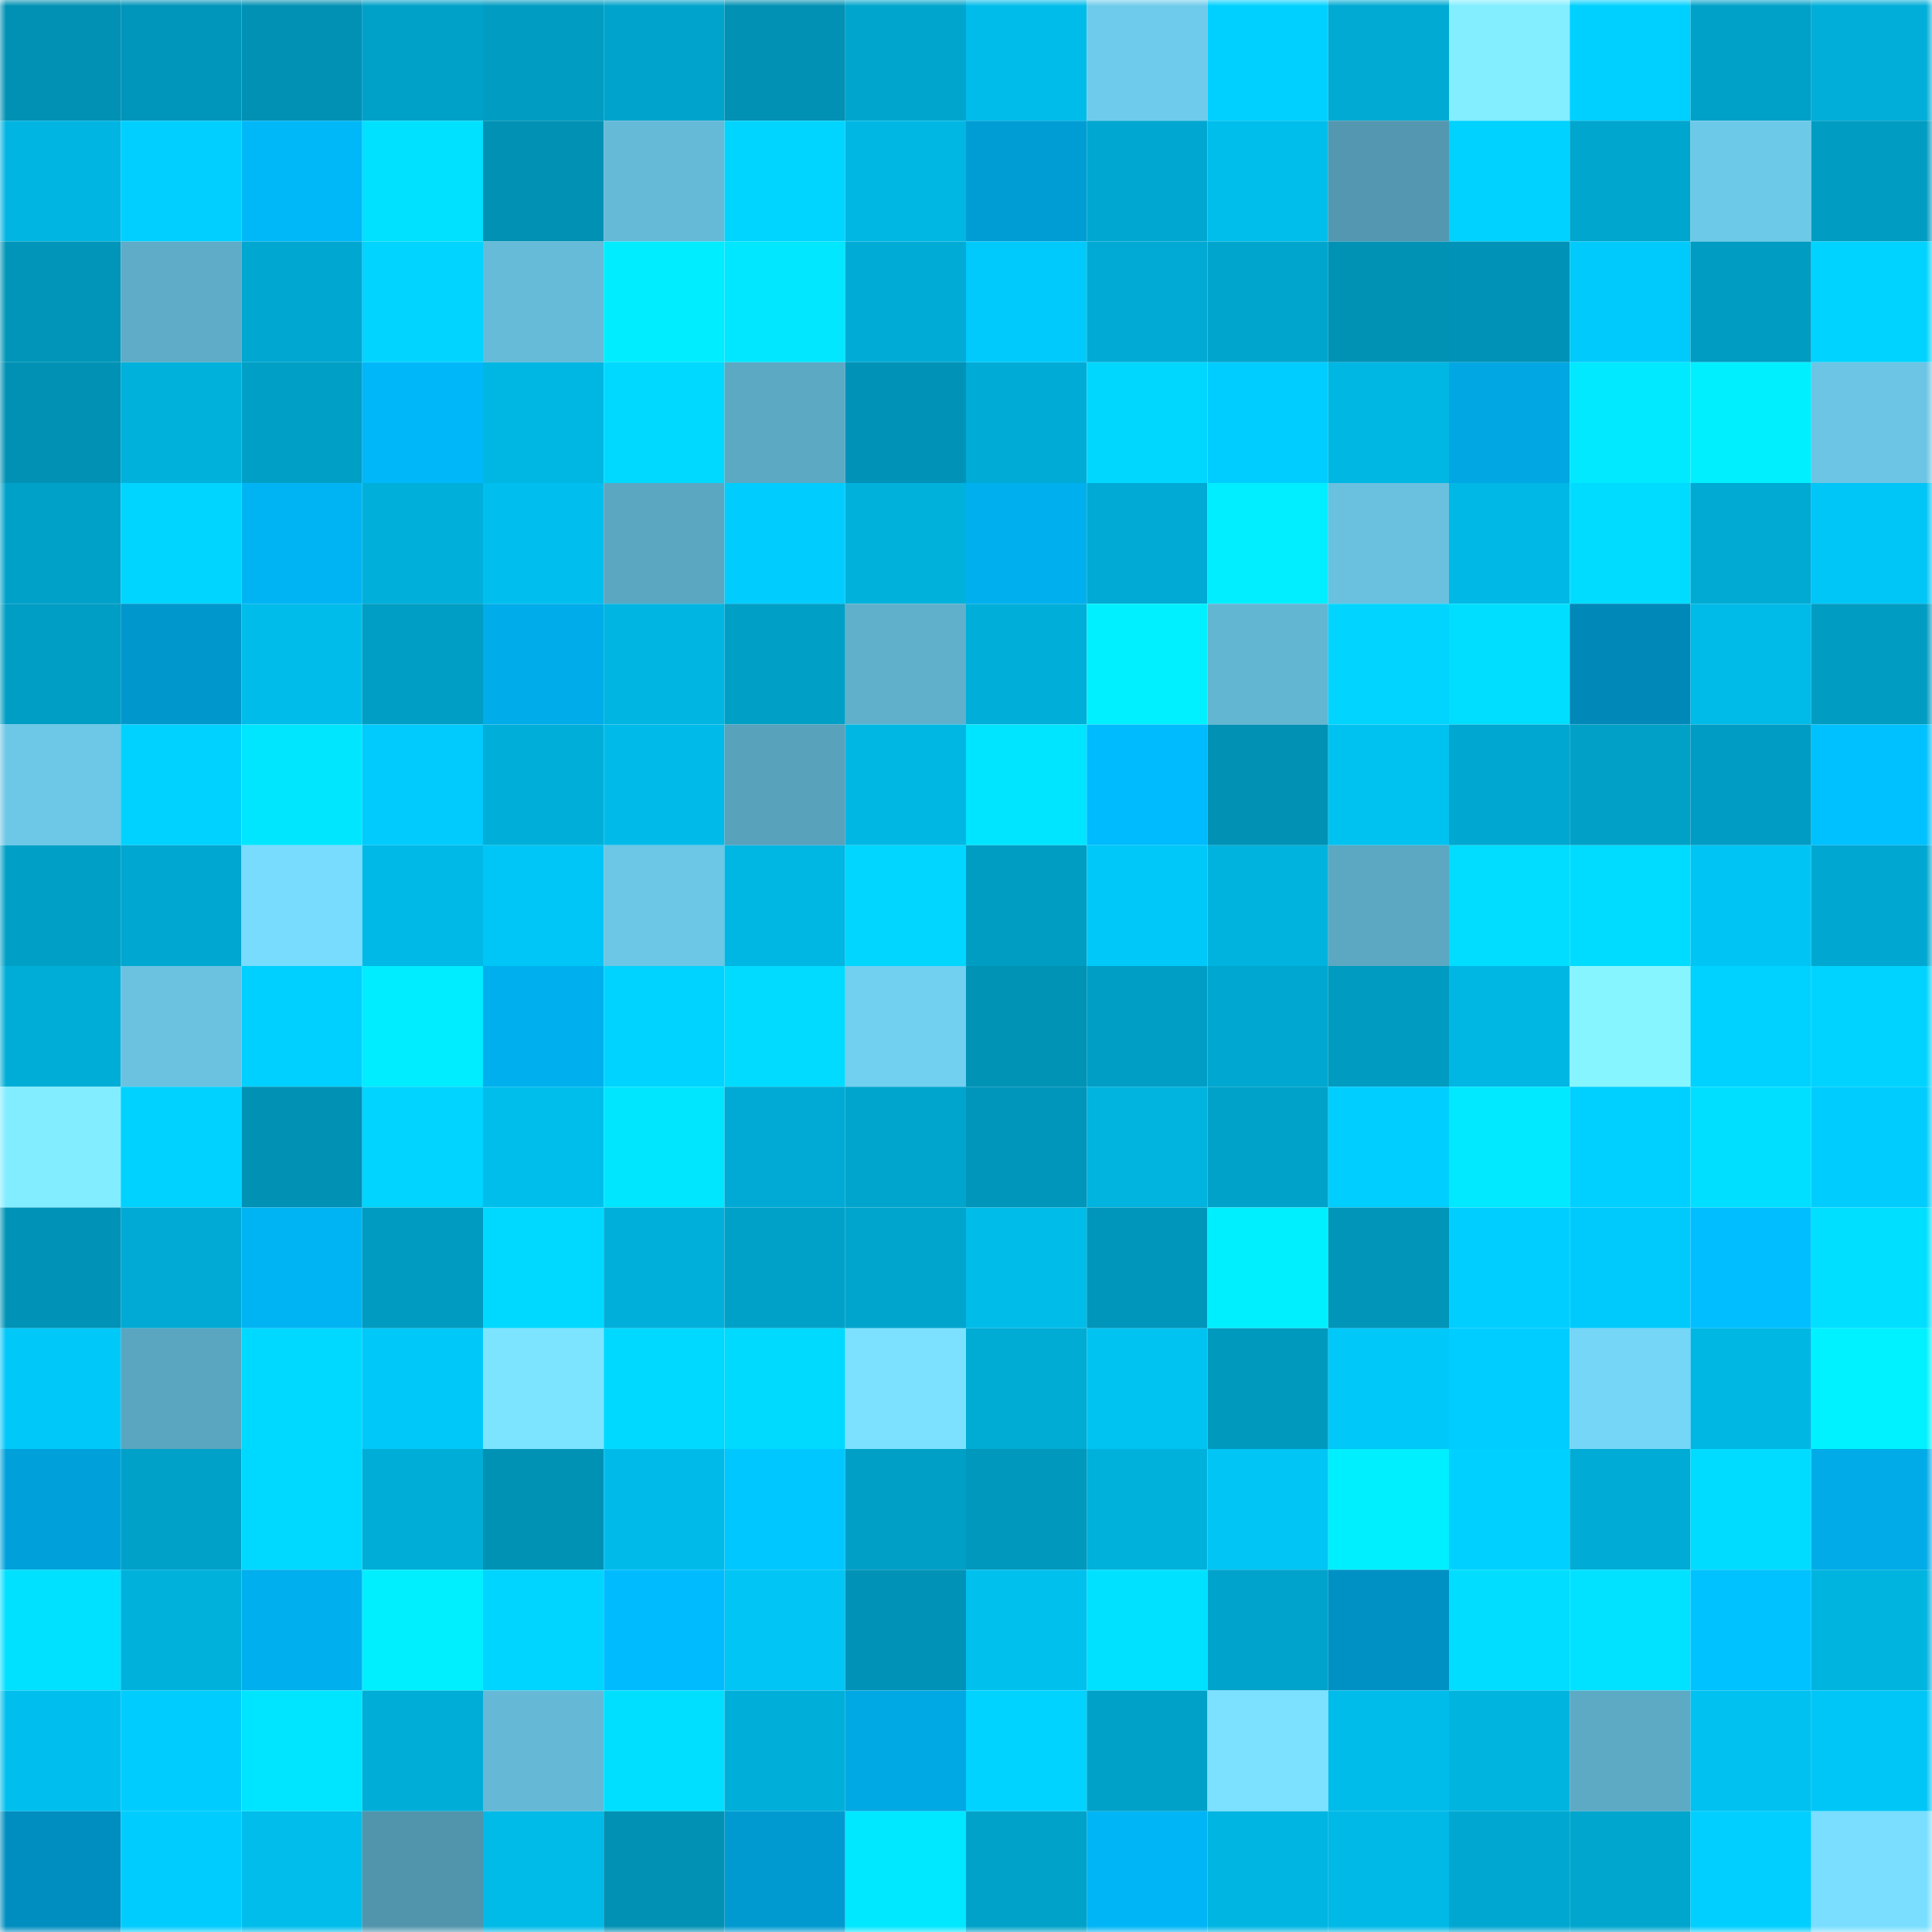 <svg viewBox="0 0 160 160" fill="none" role="img" xmlns="http://www.w3.org/2000/svg" width="240" height="240" name="ens%2Ckarem.eth"><mask id="719806227" mask-type="alpha" maskUnits="userSpaceOnUse" x="0" y="0" width="160" height="160"><rect width="160" height="160" fill="#FFFFFF"></rect></mask><g mask="url(#719806227)"><rect x="0" y="0" width="10" height="10" fill="#0091b4"></rect><rect x="10" y="0" width="10" height="10" fill="#0095ba"></rect><rect x="20" y="0" width="10" height="10" fill="#0091b4"></rect><rect x="30" y="0" width="10" height="10" fill="#00a1c8"></rect><rect x="40" y="0" width="10" height="10" fill="#009cc2"></rect><rect x="50" y="0" width="10" height="10" fill="#00a3cb"></rect><rect x="60" y="0" width="10" height="10" fill="#0091b4"></rect><rect x="70" y="0" width="10" height="10" fill="#00a5cd"></rect><rect x="80" y="0" width="10" height="10" fill="#00bcea"></rect><rect x="90" y="0" width="10" height="10" fill="#6fcbeb"></rect><rect x="100" y="0" width="10" height="10" fill="#00d0ff"></rect><rect x="110" y="0" width="10" height="10" fill="#00aad3"></rect><rect x="120" y="0" width="10" height="10" fill="#82eeff"></rect><rect x="130" y="0" width="10" height="10" fill="#00d0ff"></rect><rect x="140" y="0" width="10" height="10" fill="#00a1c9"></rect><rect x="150" y="0" width="10" height="10" fill="#00aed9"></rect><rect x="0" y="10" width="10" height="10" fill="#00b5e1"></rect><rect x="10" y="10" width="10" height="10" fill="#00cfff"></rect><rect x="20" y="10" width="10" height="10" fill="#00b7f8"></rect><rect x="30" y="10" width="10" height="10" fill="#00e0ff"></rect><rect x="40" y="10" width="10" height="10" fill="#0091b4"></rect><rect x="50" y="10" width="10" height="10" fill="#65bad7"></rect><rect x="60" y="10" width="10" height="10" fill="#00d5ff"></rect><rect x="70" y="10" width="10" height="10" fill="#00b7e4"></rect><rect x="80" y="10" width="10" height="10" fill="#009dd5"></rect><rect x="90" y="10" width="10" height="10" fill="#00a7d0"></rect><rect x="100" y="10" width="10" height="10" fill="#00beec"></rect><rect x="110" y="10" width="10" height="10" fill="#5398b0"></rect><rect x="120" y="10" width="10" height="10" fill="#00d2ff"></rect><rect x="130" y="10" width="10" height="10" fill="#00a6ce"></rect><rect x="140" y="10" width="10" height="10" fill="#6dc9e8"></rect><rect x="150" y="10" width="10" height="10" fill="#009cc2"></rect><rect x="0" y="20" width="10" height="10" fill="#0095b9"></rect><rect x="10" y="20" width="10" height="10" fill="#5eacc7"></rect><rect x="20" y="20" width="10" height="10" fill="#00a7d0"></rect><rect x="30" y="20" width="10" height="10" fill="#00d4ff"></rect><rect x="40" y="20" width="10" height="10" fill="#66bbd8"></rect><rect x="50" y="20" width="10" height="10" fill="#00ecff"></rect><rect x="60" y="20" width="10" height="10" fill="#00e7ff"></rect><rect x="70" y="20" width="10" height="10" fill="#00abd5"></rect><rect x="80" y="20" width="10" height="10" fill="#00cafb"></rect><rect x="90" y="20" width="10" height="10" fill="#00aad4"></rect><rect x="100" y="20" width="10" height="10" fill="#00a5cd"></rect><rect x="110" y="20" width="10" height="10" fill="#0092b5"></rect><rect x="120" y="20" width="10" height="10" fill="#0093b7"></rect><rect x="130" y="20" width="10" height="10" fill="#00cafc"></rect><rect x="140" y="20" width="10" height="10" fill="#009cc2"></rect><rect x="150" y="20" width="10" height="10" fill="#00d3ff"></rect><rect x="0" y="30" width="10" height="10" fill="#0091b4"></rect><rect x="10" y="30" width="10" height="10" fill="#00b1dc"></rect><rect x="20" y="30" width="10" height="10" fill="#009fc6"></rect><rect x="30" y="30" width="10" height="10" fill="#00b7f9"></rect><rect x="40" y="30" width="10" height="10" fill="#00b6e2"></rect><rect x="50" y="30" width="10" height="10" fill="#00d9ff"></rect><rect x="60" y="30" width="10" height="10" fill="#5ca9c3"></rect><rect x="70" y="30" width="10" height="10" fill="#0093b7"></rect><rect x="80" y="30" width="10" height="10" fill="#00acd6"></rect><rect x="90" y="30" width="10" height="10" fill="#00d7ff"></rect><rect x="100" y="30" width="10" height="10" fill="#00cdff"></rect><rect x="110" y="30" width="10" height="10" fill="#00b6e2"></rect><rect x="120" y="30" width="10" height="10" fill="#00a7e3"></rect><rect x="130" y="30" width="10" height="10" fill="#00e9ff"></rect><rect x="140" y="30" width="10" height="10" fill="#00efff"></rect><rect x="150" y="30" width="10" height="10" fill="#6cc5e4"></rect><rect x="0" y="40" width="10" height="10" fill="#00a1c8"></rect><rect x="10" y="40" width="10" height="10" fill="#00d5ff"></rect><rect x="20" y="40" width="10" height="10" fill="#00b4f4"></rect><rect x="30" y="40" width="10" height="10" fill="#00b0db"></rect><rect x="40" y="40" width="10" height="10" fill="#00bfee"></rect><rect x="50" y="40" width="10" height="10" fill="#5ba7c1"></rect><rect x="60" y="40" width="10" height="10" fill="#00cdfe"></rect><rect x="70" y="40" width="10" height="10" fill="#00b1dc"></rect><rect x="80" y="40" width="10" height="10" fill="#00b0ee"></rect><rect x="90" y="40" width="10" height="10" fill="#00aad4"></rect><rect x="100" y="40" width="10" height="10" fill="#00eeff"></rect><rect x="110" y="40" width="10" height="10" fill="#69c1df"></rect><rect x="120" y="40" width="10" height="10" fill="#00b8e5"></rect><rect x="130" y="40" width="10" height="10" fill="#00dcff"></rect><rect x="140" y="40" width="10" height="10" fill="#00aad3"></rect><rect x="150" y="40" width="10" height="10" fill="#00c6f7"></rect><rect x="0" y="50" width="10" height="10" fill="#009dc4"></rect><rect x="10" y="50" width="10" height="10" fill="#0097cc"></rect><rect x="20" y="50" width="10" height="10" fill="#00bcea"></rect><rect x="30" y="50" width="10" height="10" fill="#009ec4"></rect><rect x="40" y="50" width="10" height="10" fill="#00ace9"></rect><rect x="50" y="50" width="10" height="10" fill="#00b5e1"></rect><rect x="60" y="50" width="10" height="10" fill="#009fc5"></rect><rect x="70" y="50" width="10" height="10" fill="#60b0cb"></rect><rect x="80" y="50" width="10" height="10" fill="#00afd9"></rect><rect x="90" y="50" width="10" height="10" fill="#00f0ff"></rect><rect x="100" y="50" width="10" height="10" fill="#63b6d2"></rect><rect x="110" y="50" width="10" height="10" fill="#00d4ff"></rect><rect x="120" y="50" width="10" height="10" fill="#00deff"></rect><rect x="130" y="50" width="10" height="10" fill="#0088b8"></rect><rect x="140" y="50" width="10" height="10" fill="#00bae8"></rect><rect x="150" y="50" width="10" height="10" fill="#009cc2"></rect><rect x="0" y="60" width="10" height="10" fill="#6dc7e7"></rect><rect x="10" y="60" width="10" height="10" fill="#00d2ff"></rect><rect x="20" y="60" width="10" height="10" fill="#00e6ff"></rect><rect x="30" y="60" width="10" height="10" fill="#00cbfc"></rect><rect x="40" y="60" width="10" height="10" fill="#00afd9"></rect><rect x="50" y="60" width="10" height="10" fill="#00bbe9"></rect><rect x="60" y="60" width="10" height="10" fill="#59a2bc"></rect><rect x="70" y="60" width="10" height="10" fill="#00b7e4"></rect><rect x="80" y="60" width="10" height="10" fill="#00e5ff"></rect><rect x="90" y="60" width="10" height="10" fill="#00bbfd"></rect><rect x="100" y="60" width="10" height="10" fill="#0091b4"></rect><rect x="110" y="60" width="10" height="10" fill="#00c2f1"></rect><rect x="120" y="60" width="10" height="10" fill="#00a7d0"></rect><rect x="130" y="60" width="10" height="10" fill="#00a0c7"></rect><rect x="140" y="60" width="10" height="10" fill="#009cc3"></rect><rect x="150" y="60" width="10" height="10" fill="#00c1ff"></rect><rect x="0" y="70" width="10" height="10" fill="#00a0c6"></rect><rect x="10" y="70" width="10" height="10" fill="#00a7d0"></rect><rect x="20" y="70" width="10" height="10" fill="#78dcfe"></rect><rect x="30" y="70" width="10" height="10" fill="#00b9e6"></rect><rect x="40" y="70" width="10" height="10" fill="#00c6f7"></rect><rect x="50" y="70" width="10" height="10" fill="#6cc6e5"></rect><rect x="60" y="70" width="10" height="10" fill="#00b6e2"></rect><rect x="70" y="70" width="10" height="10" fill="#00d6ff"></rect><rect x="80" y="70" width="10" height="10" fill="#009dc3"></rect><rect x="90" y="70" width="10" height="10" fill="#00c9fa"></rect><rect x="100" y="70" width="10" height="10" fill="#00b3de"></rect><rect x="110" y="70" width="10" height="10" fill="#5ca8c2"></rect><rect x="120" y="70" width="10" height="10" fill="#00ddff"></rect><rect x="130" y="70" width="10" height="10" fill="#00dcff"></rect><rect x="140" y="70" width="10" height="10" fill="#00c4f4"></rect><rect x="150" y="70" width="10" height="10" fill="#00a8d1"></rect><rect x="0" y="80" width="10" height="10" fill="#00add7"></rect><rect x="10" y="80" width="10" height="10" fill="#6ac2e0"></rect><rect x="20" y="80" width="10" height="10" fill="#00d0ff"></rect><rect x="30" y="80" width="10" height="10" fill="#00ecff"></rect><rect x="40" y="80" width="10" height="10" fill="#00afed"></rect><rect x="50" y="80" width="10" height="10" fill="#00d3ff"></rect><rect x="60" y="80" width="10" height="10" fill="#00dbff"></rect><rect x="70" y="80" width="10" height="10" fill="#71cfef"></rect><rect x="80" y="80" width="10" height="10" fill="#0093b6"></rect><rect x="90" y="80" width="10" height="10" fill="#009ec5"></rect><rect x="100" y="80" width="10" height="10" fill="#00a8d1"></rect><rect x="110" y="80" width="10" height="10" fill="#009bc0"></rect><rect x="120" y="80" width="10" height="10" fill="#00b7e4"></rect><rect x="130" y="80" width="10" height="10" fill="#86f5ff"></rect><rect x="140" y="80" width="10" height="10" fill="#00d2ff"></rect><rect x="150" y="80" width="10" height="10" fill="#00d3ff"></rect><rect x="0" y="90" width="10" height="10" fill="#81edff"></rect><rect x="10" y="90" width="10" height="10" fill="#00d2ff"></rect><rect x="20" y="90" width="10" height="10" fill="#0091b4"></rect><rect x="30" y="90" width="10" height="10" fill="#00d4ff"></rect><rect x="40" y="90" width="10" height="10" fill="#00beec"></rect><rect x="50" y="90" width="10" height="10" fill="#00e6ff"></rect><rect x="60" y="90" width="10" height="10" fill="#00aad4"></rect><rect x="70" y="90" width="10" height="10" fill="#00a5cd"></rect><rect x="80" y="90" width="10" height="10" fill="#0095ba"></rect><rect x="90" y="90" width="10" height="10" fill="#00b4df"></rect><rect x="100" y="90" width="10" height="10" fill="#00a2ca"></rect><rect x="110" y="90" width="10" height="10" fill="#00ceff"></rect><rect x="120" y="90" width="10" height="10" fill="#00e9ff"></rect><rect x="130" y="90" width="10" height="10" fill="#00d0ff"></rect><rect x="140" y="90" width="10" height="10" fill="#00dfff"></rect><rect x="150" y="90" width="10" height="10" fill="#00cdfe"></rect><rect x="0" y="100" width="10" height="10" fill="#0093b7"></rect><rect x="10" y="100" width="10" height="10" fill="#00aad4"></rect><rect x="20" y="100" width="10" height="10" fill="#00b3f2"></rect><rect x="30" y="100" width="10" height="10" fill="#009bc0"></rect><rect x="40" y="100" width="10" height="10" fill="#00d9ff"></rect><rect x="50" y="100" width="10" height="10" fill="#00afda"></rect><rect x="60" y="100" width="10" height="10" fill="#00a1c8"></rect><rect x="70" y="100" width="10" height="10" fill="#00a5cd"></rect><rect x="80" y="100" width="10" height="10" fill="#00bce9"></rect><rect x="90" y="100" width="10" height="10" fill="#0095ba"></rect><rect x="100" y="100" width="10" height="10" fill="#00efff"></rect><rect x="110" y="100" width="10" height="10" fill="#0095b9"></rect><rect x="120" y="100" width="10" height="10" fill="#00ceff"></rect><rect x="130" y="100" width="10" height="10" fill="#00cafc"></rect><rect x="140" y="100" width="10" height="10" fill="#00beff"></rect><rect x="150" y="100" width="10" height="10" fill="#00dfff"></rect><rect x="0" y="110" width="10" height="10" fill="#00c8f9"></rect><rect x="10" y="110" width="10" height="10" fill="#5aa6c0"></rect><rect x="20" y="110" width="10" height="10" fill="#00d9ff"></rect><rect x="30" y="110" width="10" height="10" fill="#00c8f9"></rect><rect x="40" y="110" width="10" height="10" fill="#7de4ff"></rect><rect x="50" y="110" width="10" height="10" fill="#00d9ff"></rect><rect x="60" y="110" width="10" height="10" fill="#00daff"></rect><rect x="70" y="110" width="10" height="10" fill="#7be1ff"></rect><rect x="80" y="110" width="10" height="10" fill="#00abd4"></rect><rect x="90" y="110" width="10" height="10" fill="#00c3f2"></rect><rect x="100" y="110" width="10" height="10" fill="#0099be"></rect><rect x="110" y="110" width="10" height="10" fill="#00c8f9"></rect><rect x="120" y="110" width="10" height="10" fill="#00cdff"></rect><rect x="130" y="110" width="10" height="10" fill="#75d6f7"></rect><rect x="140" y="110" width="10" height="10" fill="#00b7e4"></rect><rect x="150" y="110" width="10" height="10" fill="#00f1ff"></rect><rect x="0" y="120" width="10" height="10" fill="#00a1db"></rect><rect x="10" y="120" width="10" height="10" fill="#00a1c9"></rect><rect x="20" y="120" width="10" height="10" fill="#00d9ff"></rect><rect x="30" y="120" width="10" height="10" fill="#00add7"></rect><rect x="40" y="120" width="10" height="10" fill="#0092b5"></rect><rect x="50" y="120" width="10" height="10" fill="#00bbe9"></rect><rect x="60" y="120" width="10" height="10" fill="#00c7ff"></rect><rect x="70" y="120" width="10" height="10" fill="#009fc6"></rect><rect x="80" y="120" width="10" height="10" fill="#0098bc"></rect><rect x="90" y="120" width="10" height="10" fill="#00b1dc"></rect><rect x="100" y="120" width="10" height="10" fill="#00c5f5"></rect><rect x="110" y="120" width="10" height="10" fill="#00efff"></rect><rect x="120" y="120" width="10" height="10" fill="#00d0ff"></rect><rect x="130" y="120" width="10" height="10" fill="#00acd6"></rect><rect x="140" y="120" width="10" height="10" fill="#00dcff"></rect><rect x="150" y="120" width="10" height="10" fill="#00abe8"></rect><rect x="0" y="130" width="10" height="10" fill="#00e0ff"></rect><rect x="10" y="130" width="10" height="10" fill="#00b1dc"></rect><rect x="20" y="130" width="10" height="10" fill="#00afed"></rect><rect x="30" y="130" width="10" height="10" fill="#00efff"></rect><rect x="40" y="130" width="10" height="10" fill="#00d5ff"></rect><rect x="50" y="130" width="10" height="10" fill="#00bcff"></rect><rect x="60" y="130" width="10" height="10" fill="#00c5f5"></rect><rect x="70" y="130" width="10" height="10" fill="#0093b7"></rect><rect x="80" y="130" width="10" height="10" fill="#00c0ee"></rect><rect x="90" y="130" width="10" height="10" fill="#00e1ff"></rect><rect x="100" y="130" width="10" height="10" fill="#00a3cb"></rect><rect x="110" y="130" width="10" height="10" fill="#0091c4"></rect><rect x="120" y="130" width="10" height="10" fill="#00ddff"></rect><rect x="130" y="130" width="10" height="10" fill="#00e2ff"></rect><rect x="140" y="130" width="10" height="10" fill="#00c2ff"></rect><rect x="150" y="130" width="10" height="10" fill="#00b4e0"></rect><rect x="0" y="140" width="10" height="10" fill="#00bfee"></rect><rect x="10" y="140" width="10" height="10" fill="#00ccfd"></rect><rect x="20" y="140" width="10" height="10" fill="#00e5ff"></rect><rect x="30" y="140" width="10" height="10" fill="#00add7"></rect><rect x="40" y="140" width="10" height="10" fill="#65b9d6"></rect><rect x="50" y="140" width="10" height="10" fill="#00dfff"></rect><rect x="60" y="140" width="10" height="10" fill="#00afd9"></rect><rect x="70" y="140" width="10" height="10" fill="#00a8e4"></rect><rect x="80" y="140" width="10" height="10" fill="#00d3ff"></rect><rect x="90" y="140" width="10" height="10" fill="#00a1c9"></rect><rect x="100" y="140" width="10" height="10" fill="#7be1ff"></rect><rect x="110" y="140" width="10" height="10" fill="#00bcea"></rect><rect x="120" y="140" width="10" height="10" fill="#00b4e0"></rect><rect x="130" y="140" width="10" height="10" fill="#5daac5"></rect><rect x="140" y="140" width="10" height="10" fill="#00c1f0"></rect><rect x="150" y="140" width="10" height="10" fill="#00c6f7"></rect><rect x="0" y="150" width="10" height="10" fill="#008dbf"></rect><rect x="10" y="150" width="10" height="10" fill="#00ccfd"></rect><rect x="20" y="150" width="10" height="10" fill="#00bdeb"></rect><rect x="30" y="150" width="10" height="10" fill="#5195ad"></rect><rect x="40" y="150" width="10" height="10" fill="#00bae7"></rect><rect x="50" y="150" width="10" height="10" fill="#0091b4"></rect><rect x="60" y="150" width="10" height="10" fill="#009ad1"></rect><rect x="70" y="150" width="10" height="10" fill="#00e8ff"></rect><rect x="80" y="150" width="10" height="10" fill="#00a2c9"></rect><rect x="90" y="150" width="10" height="10" fill="#00b5f6"></rect><rect x="100" y="150" width="10" height="10" fill="#00b5e1"></rect><rect x="110" y="150" width="10" height="10" fill="#00b9e6"></rect><rect x="120" y="150" width="10" height="10" fill="#00a7d0"></rect><rect x="130" y="150" width="10" height="10" fill="#00a6ce"></rect><rect x="140" y="150" width="10" height="10" fill="#00cfff"></rect><rect x="150" y="150" width="10" height="10" fill="#79deff"></rect></g></svg>
